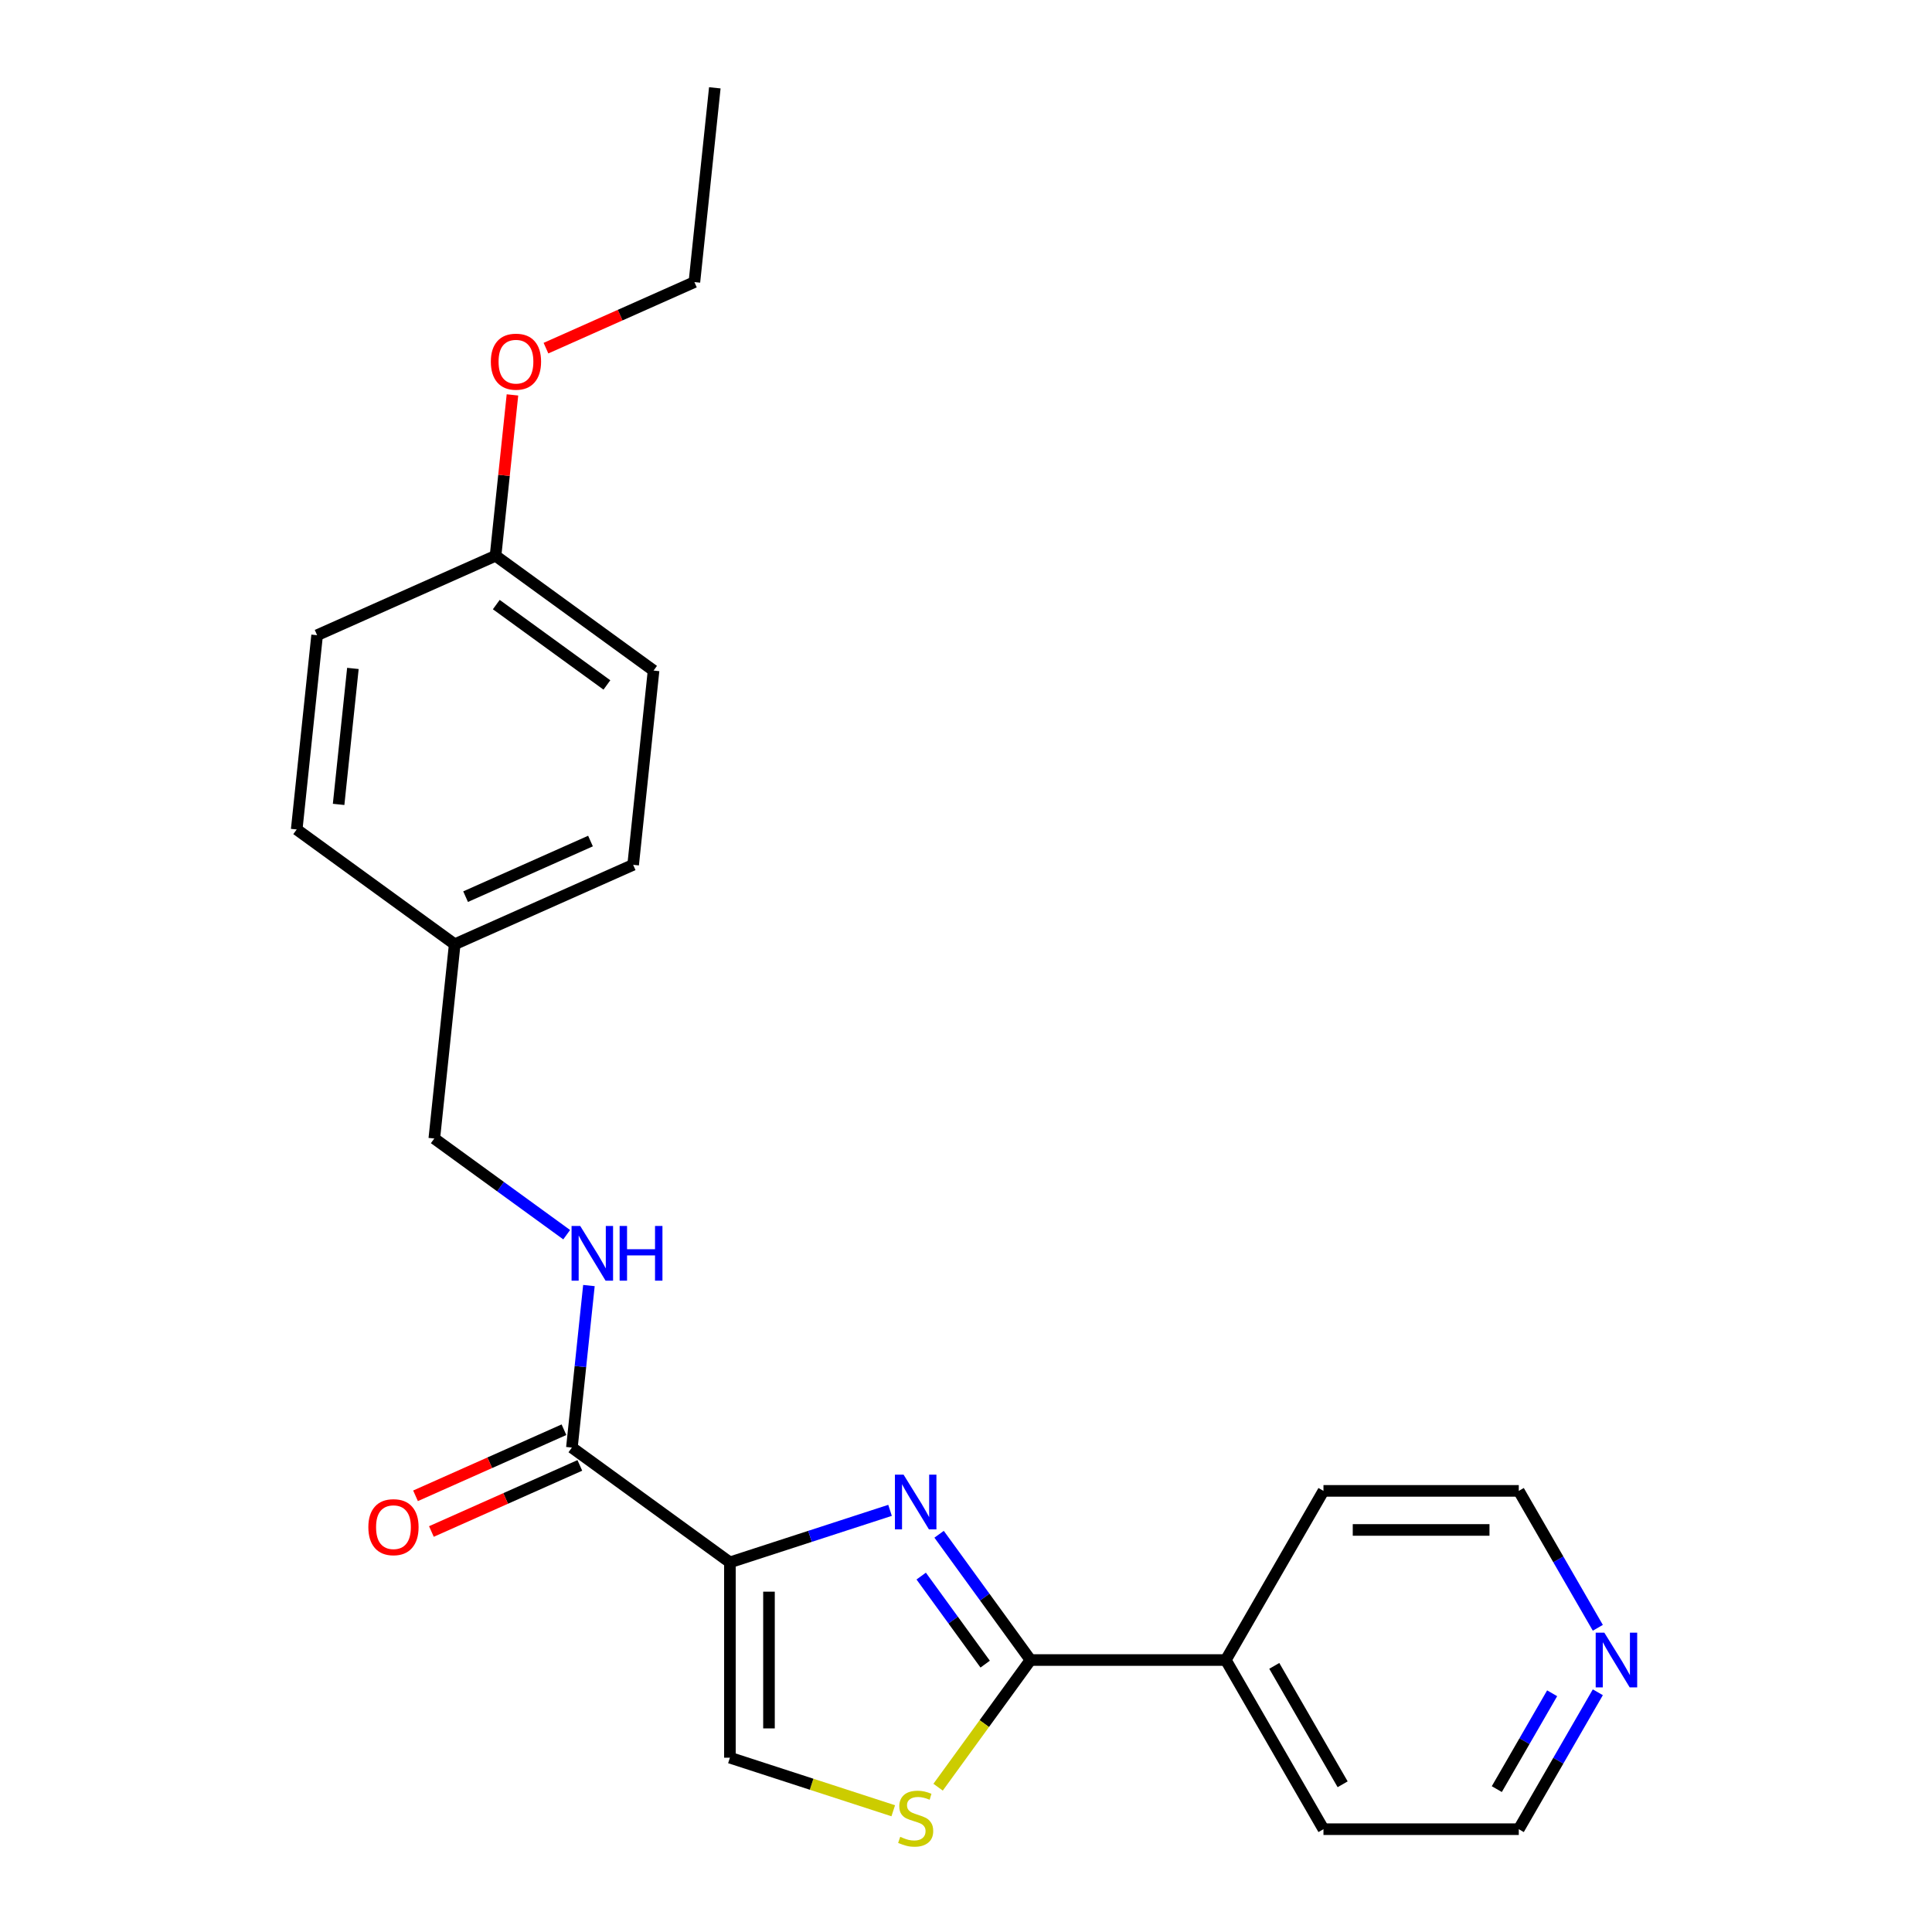 <?xml version='1.0' encoding='iso-8859-1'?>
<svg version='1.1' baseProfile='full'
              xmlns='http://www.w3.org/2000/svg'
                      xmlns:rdkit='http://www.rdkit.org/xml'
                      xmlns:xlink='http://www.w3.org/1999/xlink'
                  xml:space='preserve'
width='1000px' height='1000px' viewBox='0 0 1000 1000'>
<!-- END OF HEADER -->
<rect style='opacity:1.0;fill:#FFFFFF;stroke:none' width='1000' height='1000' x='0' y='0'> </rect>
<path class='bond-0' d='M 377.803,808.682 L 419.244,795.217' style='fill:none;fill-rule:evenodd;stroke:#000000;stroke-width:6px;stroke-linecap:butt;stroke-linejoin:miter;stroke-opacity:1' />
<path class='bond-0' d='M 419.244,795.217 L 460.685,781.752' style='fill:none;fill-rule:evenodd;stroke:#0000FF;stroke-width:6px;stroke-linecap:butt;stroke-linejoin:miter;stroke-opacity:1' />
<path class='bond-3' d='M 377.803,808.682 L 296.014,749.258' style='fill:none;fill-rule:evenodd;stroke:#000000;stroke-width:6px;stroke-linecap:butt;stroke-linejoin:miter;stroke-opacity:1' />
<path class='bond-4' d='M 377.803,808.682 L 377.803,909.779' style='fill:none;fill-rule:evenodd;stroke:#000000;stroke-width:6px;stroke-linecap:butt;stroke-linejoin:miter;stroke-opacity:1' />
<path class='bond-4' d='M 398.023,823.846 L 398.023,894.615' style='fill:none;fill-rule:evenodd;stroke:#000000;stroke-width:6px;stroke-linecap:butt;stroke-linejoin:miter;stroke-opacity:1' />
<path class='bond-1' d='M 486.076,794.129 L 509.726,826.68' style='fill:none;fill-rule:evenodd;stroke:#0000FF;stroke-width:6px;stroke-linecap:butt;stroke-linejoin:miter;stroke-opacity:1' />
<path class='bond-1' d='M 509.726,826.68 L 533.376,859.23' style='fill:none;fill-rule:evenodd;stroke:#000000;stroke-width:6px;stroke-linecap:butt;stroke-linejoin:miter;stroke-opacity:1' />
<path class='bond-1' d='M 476.813,815.779 L 493.368,838.564' style='fill:none;fill-rule:evenodd;stroke:#0000FF;stroke-width:6px;stroke-linecap:butt;stroke-linejoin:miter;stroke-opacity:1' />
<path class='bond-1' d='M 493.368,838.564 L 509.923,861.35' style='fill:none;fill-rule:evenodd;stroke:#000000;stroke-width:6px;stroke-linecap:butt;stroke-linejoin:miter;stroke-opacity:1' />
<path class='bond-6' d='M 533.376,859.23 L 634.473,859.23' style='fill:none;fill-rule:evenodd;stroke:#000000;stroke-width:6px;stroke-linecap:butt;stroke-linejoin:miter;stroke-opacity:1' />
<path class='bond-23' d='M 533.376,859.23 L 509.468,892.137' style='fill:none;fill-rule:evenodd;stroke:#000000;stroke-width:6px;stroke-linecap:butt;stroke-linejoin:miter;stroke-opacity:1' />
<path class='bond-23' d='M 509.468,892.137 L 485.56,925.044' style='fill:none;fill-rule:evenodd;stroke:#CCCC00;stroke-width:6px;stroke-linecap:butt;stroke-linejoin:miter;stroke-opacity:1' />
<path class='bond-2' d='M 462.345,937.248 L 420.074,923.514' style='fill:none;fill-rule:evenodd;stroke:#CCCC00;stroke-width:6px;stroke-linecap:butt;stroke-linejoin:miter;stroke-opacity:1' />
<path class='bond-2' d='M 420.074,923.514 L 377.803,909.779' style='fill:none;fill-rule:evenodd;stroke:#000000;stroke-width:6px;stroke-linecap:butt;stroke-linejoin:miter;stroke-opacity:1' />
<path class='bond-5' d='M 296.014,749.258 L 300.421,707.33' style='fill:none;fill-rule:evenodd;stroke:#000000;stroke-width:6px;stroke-linecap:butt;stroke-linejoin:miter;stroke-opacity:1' />
<path class='bond-5' d='M 300.421,707.33 L 304.827,665.402' style='fill:none;fill-rule:evenodd;stroke:#0000FF;stroke-width:6px;stroke-linecap:butt;stroke-linejoin:miter;stroke-opacity:1' />
<path class='bond-7' d='M 291.902,740.023 L 253.487,757.126' style='fill:none;fill-rule:evenodd;stroke:#000000;stroke-width:6px;stroke-linecap:butt;stroke-linejoin:miter;stroke-opacity:1' />
<path class='bond-7' d='M 253.487,757.126 L 215.072,774.229' style='fill:none;fill-rule:evenodd;stroke:#FF0000;stroke-width:6px;stroke-linecap:butt;stroke-linejoin:miter;stroke-opacity:1' />
<path class='bond-7' d='M 300.126,758.494 L 261.711,775.597' style='fill:none;fill-rule:evenodd;stroke:#000000;stroke-width:6px;stroke-linecap:butt;stroke-linejoin:miter;stroke-opacity:1' />
<path class='bond-7' d='M 261.711,775.597 L 223.296,792.701' style='fill:none;fill-rule:evenodd;stroke:#FF0000;stroke-width:6px;stroke-linecap:butt;stroke-linejoin:miter;stroke-opacity:1' />
<path class='bond-9' d='M 293.314,639.076 L 259.053,614.184' style='fill:none;fill-rule:evenodd;stroke:#0000FF;stroke-width:6px;stroke-linecap:butt;stroke-linejoin:miter;stroke-opacity:1' />
<path class='bond-9' d='M 259.053,614.184 L 224.792,589.292' style='fill:none;fill-rule:evenodd;stroke:#000000;stroke-width:6px;stroke-linecap:butt;stroke-linejoin:miter;stroke-opacity:1' />
<path class='bond-19' d='M 634.473,859.23 L 685.022,771.678' style='fill:none;fill-rule:evenodd;stroke:#000000;stroke-width:6px;stroke-linecap:butt;stroke-linejoin:miter;stroke-opacity:1' />
<path class='bond-20' d='M 634.473,859.23 L 685.022,946.783' style='fill:none;fill-rule:evenodd;stroke:#000000;stroke-width:6px;stroke-linecap:butt;stroke-linejoin:miter;stroke-opacity:1' />
<path class='bond-20' d='M 659.566,862.254 L 694.95,923.541' style='fill:none;fill-rule:evenodd;stroke:#000000;stroke-width:6px;stroke-linecap:butt;stroke-linejoin:miter;stroke-opacity:1' />
<path class='bond-8' d='M 827.033,875.918 L 806.576,911.351' style='fill:none;fill-rule:evenodd;stroke:#0000FF;stroke-width:6px;stroke-linecap:butt;stroke-linejoin:miter;stroke-opacity:1' />
<path class='bond-8' d='M 806.576,911.351 L 786.119,946.783' style='fill:none;fill-rule:evenodd;stroke:#000000;stroke-width:6px;stroke-linecap:butt;stroke-linejoin:miter;stroke-opacity:1' />
<path class='bond-8' d='M 803.385,876.438 L 789.065,901.241' style='fill:none;fill-rule:evenodd;stroke:#0000FF;stroke-width:6px;stroke-linecap:butt;stroke-linejoin:miter;stroke-opacity:1' />
<path class='bond-8' d='M 789.065,901.241 L 774.745,926.044' style='fill:none;fill-rule:evenodd;stroke:#000000;stroke-width:6px;stroke-linecap:butt;stroke-linejoin:miter;stroke-opacity:1' />
<path class='bond-24' d='M 827.033,842.543 L 806.576,807.11' style='fill:none;fill-rule:evenodd;stroke:#0000FF;stroke-width:6px;stroke-linecap:butt;stroke-linejoin:miter;stroke-opacity:1' />
<path class='bond-24' d='M 806.576,807.11 L 786.119,771.678' style='fill:none;fill-rule:evenodd;stroke:#000000;stroke-width:6px;stroke-linecap:butt;stroke-linejoin:miter;stroke-opacity:1' />
<path class='bond-10' d='M 224.792,589.292 L 235.359,488.748' style='fill:none;fill-rule:evenodd;stroke:#000000;stroke-width:6px;stroke-linecap:butt;stroke-linejoin:miter;stroke-opacity:1' />
<path class='bond-12' d='M 235.359,488.748 L 153.57,429.325' style='fill:none;fill-rule:evenodd;stroke:#000000;stroke-width:6px;stroke-linecap:butt;stroke-linejoin:miter;stroke-opacity:1' />
<path class='bond-13' d='M 235.359,488.748 L 327.716,447.628' style='fill:none;fill-rule:evenodd;stroke:#000000;stroke-width:6px;stroke-linecap:butt;stroke-linejoin:miter;stroke-opacity:1' />
<path class='bond-13' d='M 240.989,464.109 L 305.639,435.325' style='fill:none;fill-rule:evenodd;stroke:#000000;stroke-width:6px;stroke-linecap:butt;stroke-linejoin:miter;stroke-opacity:1' />
<path class='bond-11' d='M 256.495,287.661 L 338.284,347.085' style='fill:none;fill-rule:evenodd;stroke:#000000;stroke-width:6px;stroke-linecap:butt;stroke-linejoin:miter;stroke-opacity:1' />
<path class='bond-11' d='M 256.878,312.933 L 314.131,354.529' style='fill:none;fill-rule:evenodd;stroke:#000000;stroke-width:6px;stroke-linecap:butt;stroke-linejoin:miter;stroke-opacity:1' />
<path class='bond-16' d='M 256.495,287.661 L 260.87,246.033' style='fill:none;fill-rule:evenodd;stroke:#000000;stroke-width:6px;stroke-linecap:butt;stroke-linejoin:miter;stroke-opacity:1' />
<path class='bond-16' d='M 260.87,246.033 L 265.245,204.405' style='fill:none;fill-rule:evenodd;stroke:#FF0000;stroke-width:6px;stroke-linecap:butt;stroke-linejoin:miter;stroke-opacity:1' />
<path class='bond-25' d='M 256.495,287.661 L 164.138,328.781' style='fill:none;fill-rule:evenodd;stroke:#000000;stroke-width:6px;stroke-linecap:butt;stroke-linejoin:miter;stroke-opacity:1' />
<path class='bond-14' d='M 153.57,429.325 L 164.138,328.781' style='fill:none;fill-rule:evenodd;stroke:#000000;stroke-width:6px;stroke-linecap:butt;stroke-linejoin:miter;stroke-opacity:1' />
<path class='bond-14' d='M 175.264,416.357 L 182.661,345.976' style='fill:none;fill-rule:evenodd;stroke:#000000;stroke-width:6px;stroke-linecap:butt;stroke-linejoin:miter;stroke-opacity:1' />
<path class='bond-15' d='M 327.716,447.628 L 338.284,347.085' style='fill:none;fill-rule:evenodd;stroke:#000000;stroke-width:6px;stroke-linecap:butt;stroke-linejoin:miter;stroke-opacity:1' />
<path class='bond-21' d='M 282.59,180.205 L 321.004,163.101' style='fill:none;fill-rule:evenodd;stroke:#FF0000;stroke-width:6px;stroke-linecap:butt;stroke-linejoin:miter;stroke-opacity:1' />
<path class='bond-21' d='M 321.004,163.101 L 359.419,145.998' style='fill:none;fill-rule:evenodd;stroke:#000000;stroke-width:6px;stroke-linecap:butt;stroke-linejoin:miter;stroke-opacity:1' />
<path class='bond-17' d='M 786.119,771.678 L 685.022,771.678' style='fill:none;fill-rule:evenodd;stroke:#000000;stroke-width:6px;stroke-linecap:butt;stroke-linejoin:miter;stroke-opacity:1' />
<path class='bond-17' d='M 770.954,791.897 L 700.186,791.897' style='fill:none;fill-rule:evenodd;stroke:#000000;stroke-width:6px;stroke-linecap:butt;stroke-linejoin:miter;stroke-opacity:1' />
<path class='bond-18' d='M 786.119,946.783 L 685.022,946.783' style='fill:none;fill-rule:evenodd;stroke:#000000;stroke-width:6px;stroke-linecap:butt;stroke-linejoin:miter;stroke-opacity:1' />
<path class='bond-22' d='M 359.419,145.998 L 369.987,45.455' style='fill:none;fill-rule:evenodd;stroke:#000000;stroke-width:6px;stroke-linecap:butt;stroke-linejoin:miter;stroke-opacity:1' />
<path  class='atom-1' d='M 467.692 763.281
L 476.972 778.281
Q 477.892 779.761, 479.372 782.441
Q 480.852 785.121, 480.932 785.281
L 480.932 763.281
L 484.692 763.281
L 484.692 791.601
L 480.812 791.601
L 470.852 775.201
Q 469.692 773.281, 468.452 771.081
Q 467.252 768.881, 466.892 768.201
L 466.892 791.601
L 463.212 791.601
L 463.212 763.281
L 467.692 763.281
' fill='#0000FF'/>
<path  class='atom-3' d='M 465.952 950.74
Q 466.272 950.86, 467.592 951.42
Q 468.912 951.98, 470.352 952.34
Q 471.832 952.66, 473.272 952.66
Q 475.952 952.66, 477.512 951.38
Q 479.072 950.06, 479.072 947.78
Q 479.072 946.22, 478.272 945.26
Q 477.512 944.3, 476.312 943.78
Q 475.112 943.26, 473.112 942.66
Q 470.592 941.9, 469.072 941.18
Q 467.592 940.46, 466.512 938.94
Q 465.472 937.42, 465.472 934.86
Q 465.472 931.3, 467.872 929.1
Q 470.312 926.9, 475.112 926.9
Q 478.392 926.9, 482.112 928.46
L 481.192 931.54
Q 477.792 930.14, 475.232 930.14
Q 472.472 930.14, 470.952 931.3
Q 469.432 932.42, 469.472 934.38
Q 469.472 935.9, 470.232 936.82
Q 471.032 937.74, 472.152 938.26
Q 473.312 938.78, 475.232 939.38
Q 477.792 940.18, 479.312 940.98
Q 480.832 941.78, 481.912 943.42
Q 483.032 945.02, 483.032 947.78
Q 483.032 951.7, 480.392 953.82
Q 477.792 955.9, 473.432 955.9
Q 470.912 955.9, 468.992 955.34
Q 467.112 954.82, 464.872 953.9
L 465.952 950.74
' fill='#CCCC00'/>
<path  class='atom-6' d='M 300.321 634.555
L 309.601 649.555
Q 310.521 651.035, 312.001 653.715
Q 313.481 656.395, 313.561 656.555
L 313.561 634.555
L 317.321 634.555
L 317.321 662.875
L 313.441 662.875
L 303.481 646.475
Q 302.321 644.555, 301.081 642.355
Q 299.881 640.155, 299.521 639.475
L 299.521 662.875
L 295.841 662.875
L 295.841 634.555
L 300.321 634.555
' fill='#0000FF'/>
<path  class='atom-6' d='M 320.721 634.555
L 324.561 634.555
L 324.561 646.595
L 339.041 646.595
L 339.041 634.555
L 342.881 634.555
L 342.881 662.875
L 339.041 662.875
L 339.041 649.795
L 324.561 649.795
L 324.561 662.875
L 320.721 662.875
L 320.721 634.555
' fill='#0000FF'/>
<path  class='atom-8' d='M 190.657 790.458
Q 190.657 783.658, 194.017 779.858
Q 197.377 776.058, 203.657 776.058
Q 209.937 776.058, 213.297 779.858
Q 216.657 783.658, 216.657 790.458
Q 216.657 797.338, 213.257 801.258
Q 209.857 805.138, 203.657 805.138
Q 197.417 805.138, 194.017 801.258
Q 190.657 797.378, 190.657 790.458
M 203.657 801.938
Q 207.977 801.938, 210.297 799.058
Q 212.657 796.138, 212.657 790.458
Q 212.657 784.898, 210.297 782.098
Q 207.977 779.258, 203.657 779.258
Q 199.337 779.258, 196.977 782.058
Q 194.657 784.858, 194.657 790.458
Q 194.657 796.178, 196.977 799.058
Q 199.337 801.938, 203.657 801.938
' fill='#FF0000'/>
<path  class='atom-9' d='M 830.407 845.07
L 839.687 860.07
Q 840.607 861.55, 842.087 864.23
Q 843.567 866.91, 843.647 867.07
L 843.647 845.07
L 847.407 845.07
L 847.407 873.39
L 843.527 873.39
L 833.567 856.99
Q 832.407 855.07, 831.167 852.87
Q 829.967 850.67, 829.607 849.99
L 829.607 873.39
L 825.927 873.39
L 825.927 845.07
L 830.407 845.07
' fill='#0000FF'/>
<path  class='atom-17' d='M 254.062 187.198
Q 254.062 180.398, 257.422 176.598
Q 260.782 172.798, 267.062 172.798
Q 273.342 172.798, 276.702 176.598
Q 280.062 180.398, 280.062 187.198
Q 280.062 194.078, 276.662 197.998
Q 273.262 201.878, 267.062 201.878
Q 260.822 201.878, 257.422 197.998
Q 254.062 194.118, 254.062 187.198
M 267.062 198.678
Q 271.382 198.678, 273.702 195.798
Q 276.062 192.878, 276.062 187.198
Q 276.062 181.638, 273.702 178.838
Q 271.382 175.998, 267.062 175.998
Q 262.742 175.998, 260.382 178.798
Q 258.062 181.598, 258.062 187.198
Q 258.062 192.918, 260.382 195.798
Q 262.742 198.678, 267.062 198.678
' fill='#FF0000'/>
</svg>
